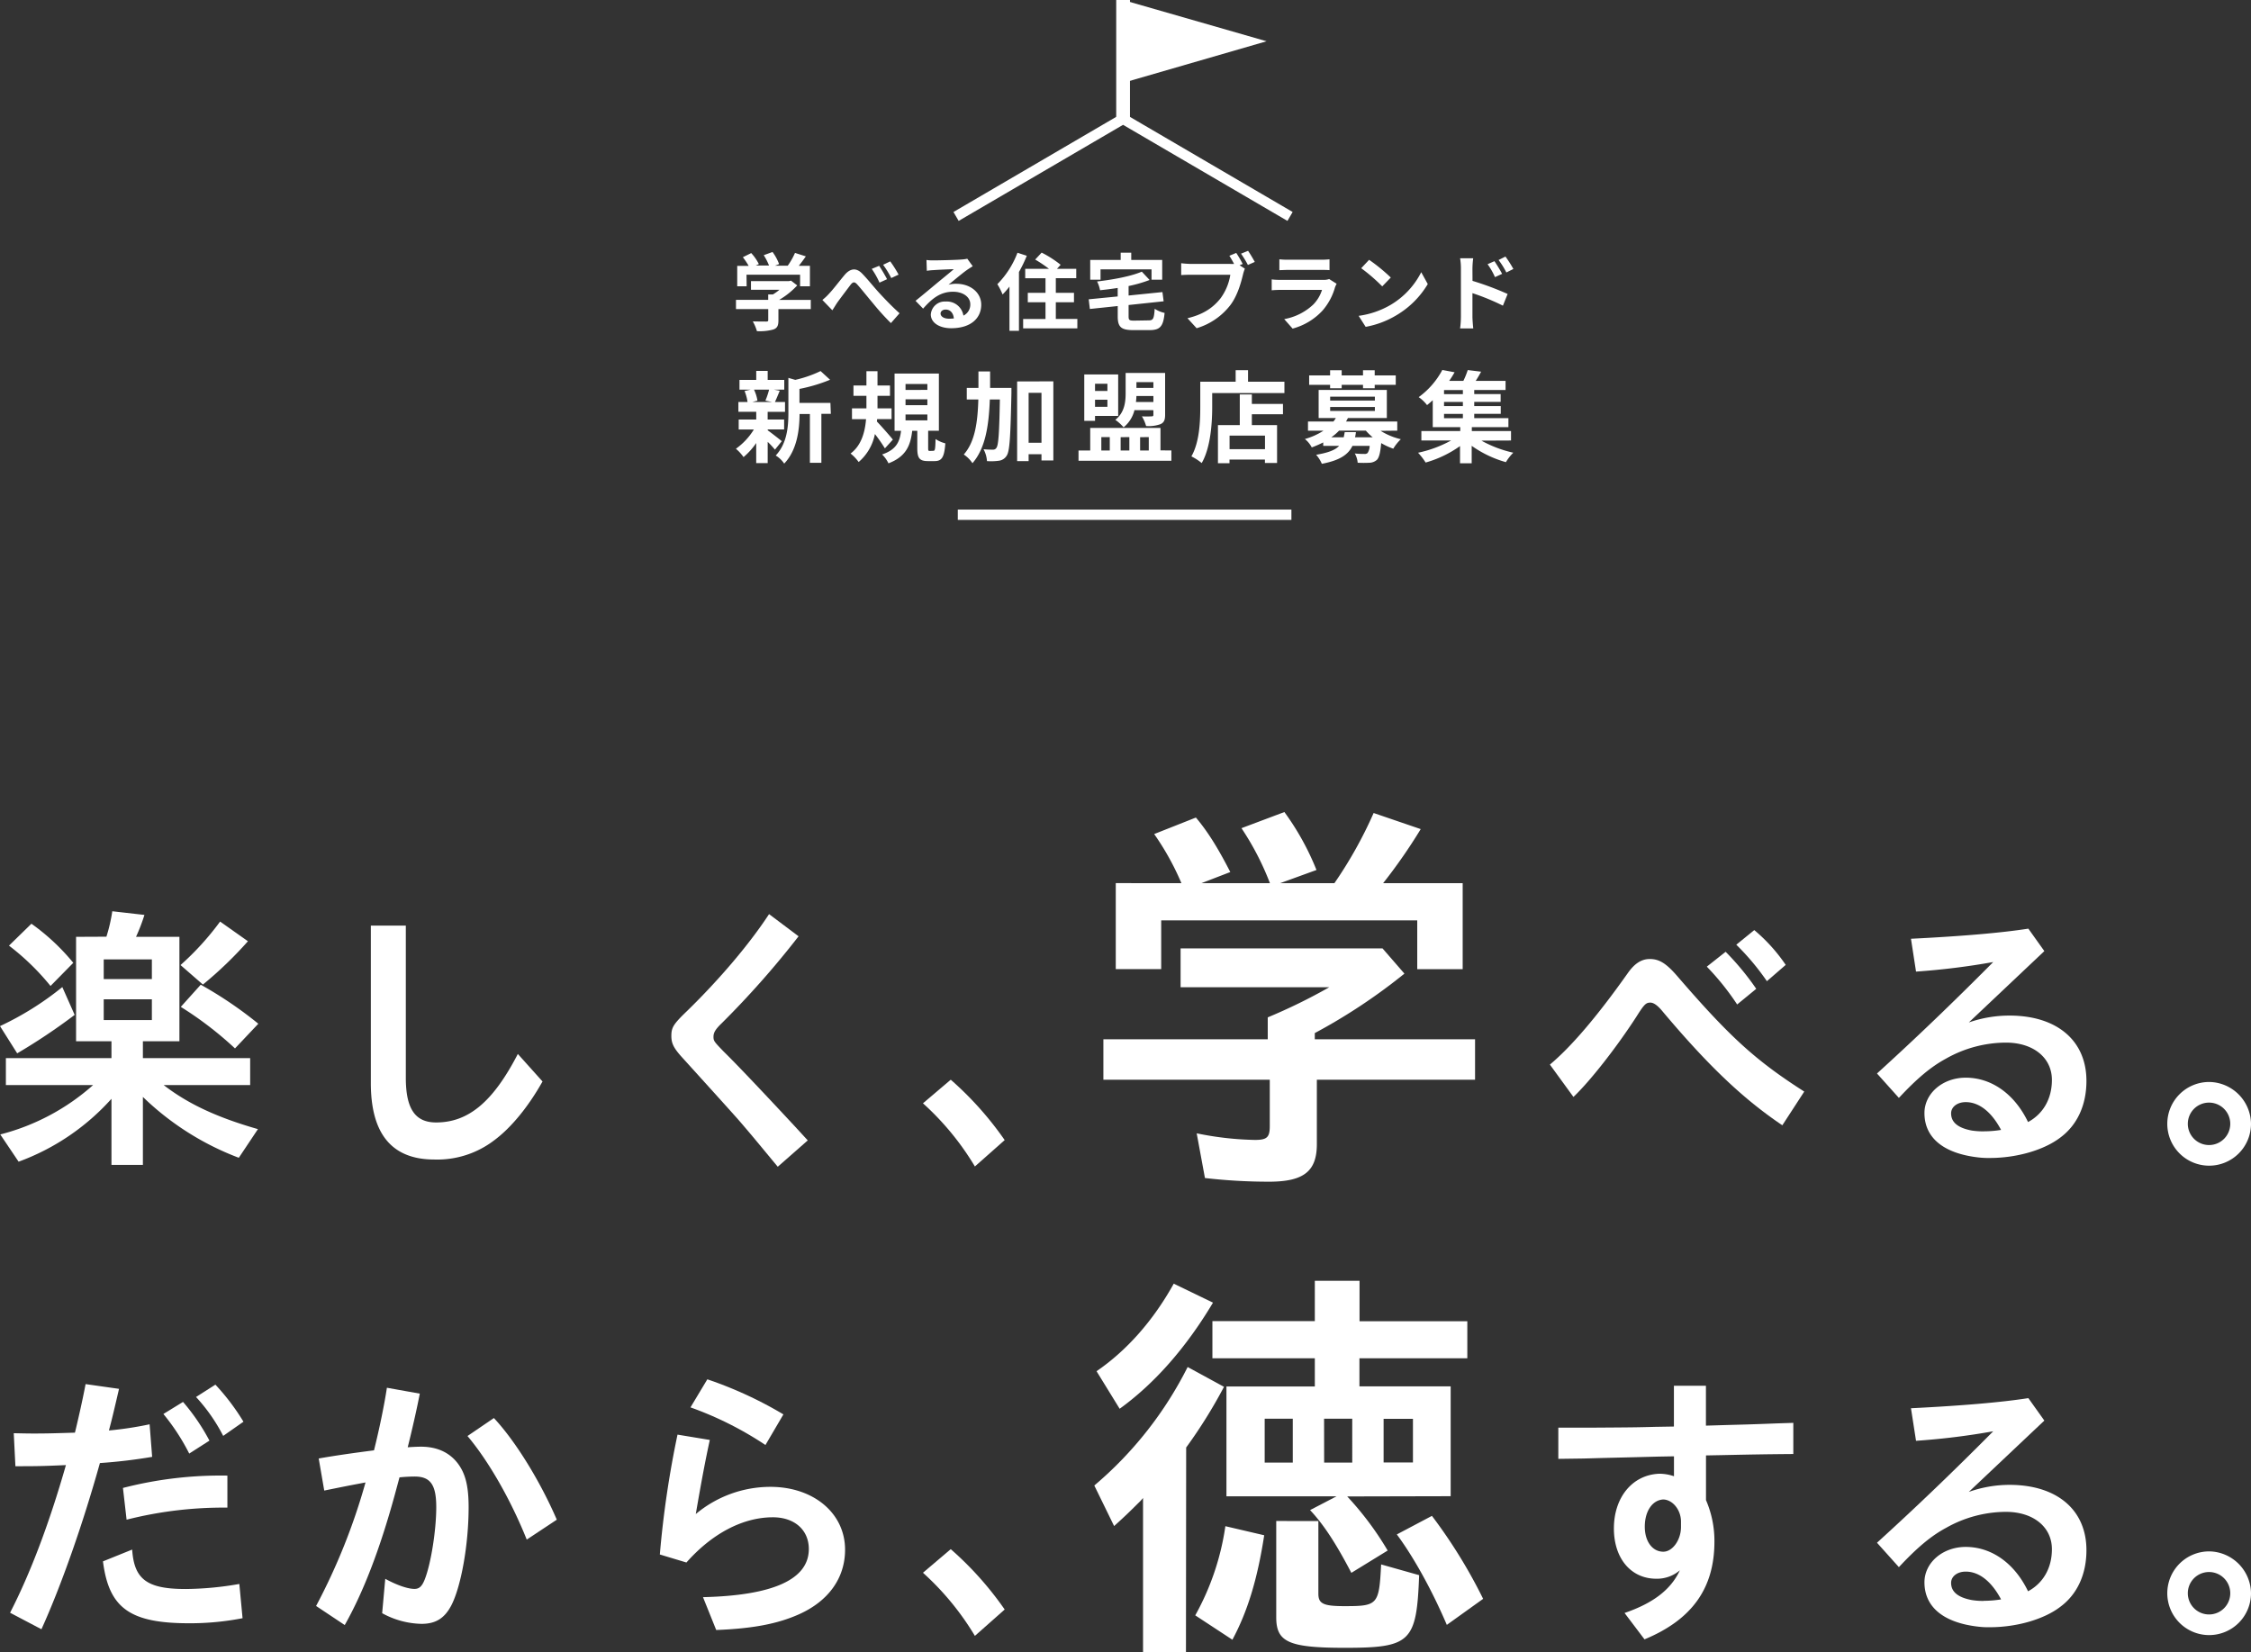 <svg xmlns="http://www.w3.org/2000/svg" viewBox="0 0 654.52 480.53"><rect x="0" y="0" width="654.52" height="480.53" fill="#333333" stroke="none"/><defs><style>.cls-1{fill:#fff;}</style></defs><g id="レイヤー_2" data-name="レイヤー 2"><g id="design"><g id="グループ_24" data-name="グループ 24"><path id="パス_25" data-name="パス 25" class="cls-1" d="M0,298.4a87.51,87.51,0,0,0,18.12-11.35l3.59,8.09A173.93,173.93,0,0,1,5,306.32Zm30.94-26A47.34,47.34,0,0,0,32.65,265L42,266.07a54,54,0,0,1-2.45,6.37H52.17v30.37H41.55v4.9H72.74v7.84H47.6C54.78,321.1,63.27,325,75,328.36l-5.56,8.33A81.31,81.31,0,0,1,41.55,319v19.76H32.41V319.54a67.33,67.33,0,0,1-27,18.29L.08,329.91a64.71,64.71,0,0,0,27-14.37H1.71v-7.83h30.7v-4.9H22.12V272.44ZM14.69,286.73A70.77,70.77,0,0,0,2.61,275l6.53-6.37A62.57,62.57,0,0,1,21.31,280Zm29.47-2V279h-14v5.72Zm0,11.92v-6.05h-14v6.05Zm8.33-16A81.32,81.32,0,0,0,64,268l8.09,5.72A113.19,113.19,0,0,1,59,286.32Zm15.84,24.24a103.23,103.23,0,0,0-15.76-12.08l5.8-6.45a116.44,116.44,0,0,1,16.74,11.35Z"/><path id="パス_26" data-name="パス 26" class="cls-1" d="M118,269.17v44.25c0,9,2.69,13,8.81,13,9.39,0,16.57-6,23.76-19.92l7.18,8c-4.08,7.27-9.06,13.39-14,17.07a27.24,27.24,0,0,1-17.47,5.63q-18.48,0-18.45-22.29V269.17Z"/><path id="パス_27" data-name="パス 27" class="cls-1" d="M226.15,339.3c-5-6-7.18-8.73-11.42-13.63-2.46-2.78-7.92-8.82-16.42-18.2-2.45-2.7-3.1-4.09-3.1-6.2,0-2.45.58-3.43,4.49-7.19,9.72-9.47,18.37-19.76,23.92-28.25l8.58,6.45a261.73,261.73,0,0,1-22.29,25.23c-1.88,1.8-2.45,2.78-2.45,4s.24,1.47,3,4.33c3.92,3.83,12.08,12.49,20.74,21.8l3.67,4Z"/><path id="パス_28" data-name="パス 28" class="cls-1" d="M283.47,339.22a80.1,80.1,0,0,0-15.1-18.37l8.08-6.86a96.25,96.25,0,0,1,15.68,17.56Z"/><path id="パス_29" data-name="パス 29" class="cls-1" d="M428.9,302.23V314h-46v18.73c0,7.92-3.84,10.92-13.93,10.92a163,163,0,0,1-18.61-1.07l-2.4-13a90.91,90.91,0,0,0,16.93,1.92c3.48,0,4.32-.72,4.32-4V314H320.83V302.23h47.79v-6.37a162.65,162.65,0,0,0,17.89-8.76H343.28V275.81H402l6.36,7.33a165.93,165.93,0,0,1-26.06,17.29v1.8Zm-85.38-45.39a77.26,77.26,0,0,0-7.92-14.29l12.13-4.8c3.36,4,6.24,8.52,10,15.85l-8.4,3.24h19.93a80.64,80.64,0,0,0-8.28-16l12.48-4.69A76.76,76.76,0,0,1,382.79,253l-10.57,3.84H388a123.64,123.64,0,0,0,11.41-20.41l13.69,4.68a157.62,157.62,0,0,1-10.93,15.73H425.3v25H412.09V267.65H337.64v14.17H324.43v-25Z"/><path id="パス_30" data-name="パス 30" class="cls-1" d="M450.66,309.59c6-5,13.55-13.72,22.61-26.54,2-2.85,4-4.16,6.45-4.16,2.77,0,4.82,1.31,8,5,15.35,17.8,22.86,24.57,36.9,33.55l-6.37,9.8c-11.27-7.59-21.39-17.14-34.78-33.06-1.39-1.72-2.61-2.61-3.59-2.61-1.31,0-1.8.49-4.16,4.24-5.72,8.82-13.31,18.53-18.21,23.19Zm54.45-17.48a75.43,75.43,0,0,0-8.82-11l5.47-4.32a77.16,77.16,0,0,1,8.9,10.77Zm8.65-6.77a71.7,71.7,0,0,0-8.9-10.61l5.23-4.25a49.15,49.15,0,0,1,9.14,10.12Z"/><path id="パス_31" data-name="パス 31" class="cls-1" d="M572.47,297.34a35.84,35.84,0,0,1,11.83-2c13.8,0,22.37,7.27,22.37,19,0,6.94-2.61,12.74-7.51,16.41-4.73,3.67-12.73,6-20.57,6a25,25,0,0,1-3.35-.16c-10.12-1.15-15.67-5.72-15.67-12.9,0-5.72,5.3-10.29,12-10.29,7.51,0,14.2,4.74,18.12,12.9,4.41-2.37,6.94-6.78,6.94-12.24,0-6.46-5.39-10.86-13.39-10.86a35.61,35.61,0,0,0-17.39,4.65c-4.24,2.29-8.32,5.63-13.71,11.43l-6.37-7.1c11.59-10.53,22.2-20.74,33.8-32.41a208.84,208.84,0,0,1-22.45,2.78L555.65,273c14.94-.74,26.29-1.72,34.13-2.94l4.65,6.53ZM576.79,329a31.69,31.69,0,0,0,5.06-.41c-2.77-5.23-6.36-8.08-10.28-8.08-2.45,0-4.25,1.39-4.25,3.26,0,2.62,2,4.25,6,5A20.76,20.76,0,0,0,576.79,329Z"/><path id="パス_32" data-name="パス 32" class="cls-1" d="M654.52,326.81a12.17,12.17,0,1,1-12.16-12.16h.08A12.31,12.31,0,0,1,654.52,326.81Zm-18.37,0a6.17,6.17,0,1,0,6.17-6.16A6.16,6.16,0,0,0,636.15,326.81Z"/></g><g id="グループ_25" data-name="グループ 25"><path id="パス_33" data-name="パス 33" class="cls-1" d="M4,416.79c4.08.09,4.57.09,6.12.09,3.84,0,6.2-.09,11.67-.25.9-3.67,2.2-9.39,3.1-14.12l9.72,1.38C33,410.83,32.48,413,31.67,416a102.67,102.67,0,0,0,11.83-1.8l.74,9.47q-7.55,1.28-15.19,1.8c-4.9,17.55-11.18,35.51-17,48.33L2.93,469c6-11.67,11.43-26.12,16.24-42.94-7.1.33-9.14.33-14.69.33Zm66.53,53.8A79.91,79.91,0,0,1,55,472.06c-17.23,0-23.35-4.41-25.06-18l8.49-3.43C39,459.32,42.77,462.1,54,462.1a93.72,93.72,0,0,0,15.59-1.47ZM35.75,432.71a113.52,113.52,0,0,1,30.37-3.59v9.31h-.24a114.42,114.42,0,0,0-29.07,3.51Zm19.27-10a62.38,62.38,0,0,0-7.51-11.51l5.71-3.51a60.37,60.37,0,0,1,7.68,11.26Zm9.88-5.14A50.89,50.89,0,0,0,57,406.26l5.63-3.59a64.86,64.86,0,0,1,8.16,10.78Z"/><path id="パス_34" data-name="パス 34" class="cls-1" d="M92.67,424.14c5.14-.9,10.36-1.63,16.08-2.37,1.55-6.2,3-13.22,3.75-18.2l9.56,1.71c-.82,4.33-2.37,11.1-3.51,15.6,1.14-.09,3-.17,3.83-.17,4.66,0,8.25,1.64,10.7,4.82,2.28,3,3.18,6.69,3.18,12.82,0,10.85-2.2,23.1-5.06,28.57-2,3.76-4.57,5.31-8.65,5.31a24.6,24.6,0,0,1-11.43-3.1l.9-10c3.26,1.8,6.53,2.94,8.49,2.94,1.39,0,2.2-.74,3-2.78,1.8-4.57,3.34-14.29,3.34-21,0-6.53-1.71-8.9-6.28-8.9-1.06,0-2.94.08-4.41.24l-1.39,5.15c-4.41,16.08-9.22,28.41-14.53,37.8l-8.33-5.55a179.76,179.76,0,0,0,14.37-35.92c-5.3,1-6,1.14-12,2.36Zm60.49,23.59c-4.65-11.59-11.1-22.86-17.23-30.12l7.68-5.23c6.2,6.62,13.39,18.21,18.29,29.56Z"/><path id="パス_35" data-name="パス 35" class="cls-1" d="M191.86,452.06A286.65,286.65,0,0,1,197,417.2l9.39,1.55c-1.31,6-2.45,12.08-4.08,21.55A33.8,33.8,0,0,1,224,432.39c12.57,0,21.72,7.67,21.72,18.28,0,8.25-4.82,14.94-13.39,18.78-6.21,2.77-13.39,4.16-24.08,4.57l-3.84-9.55c20.57-.49,30.77-5.23,30.77-14,0-5.55-4.16-9.23-10.45-9.23-8.73,0-17.71,4.74-25.14,13.15Zm30.71-31.84a99.58,99.58,0,0,0-21.8-10.94l4.9-8.16a114.83,114.83,0,0,1,22.12,10.2Z"/><path id="パス_36" data-name="パス 36" class="cls-1" d="M283.47,475.73a80.26,80.26,0,0,0-15.1-18.36l8.08-6.86a96.19,96.19,0,0,1,15.68,17.55Z"/><path id="パス_37" data-name="パス 37" class="cls-1" d="M344.84,480.53H332.36V435.62l-.6.72c-2.53,2.52-4.2,4.2-7.81,7.45L318.19,432a109.49,109.49,0,0,0,27.14-34.46l10.57,5.76a144.48,144.48,0,0,1-11,17.65Zm-26-81.77c8.76-6,16.45-14.65,22.45-25.46l11.41,5.52c-7.81,13.09-17,23.54-27.14,30.86Zm28.7,71a75.26,75.26,0,0,0,8.76-25.93l11.29,2.64c-2,13-4.92,22.33-9.25,30.38Zm44.19-34.58a90.18,90.18,0,0,1,11.76,15.73l-10.56,6.49c-4.45-8.53-8.05-14.05-12-18.25l7.68-4H356.61V403.2h25.7V395H352.53v-10.8h29.78V372.46h13v11.77h31.34V395H395.28v8.17h26.53v31.94Zm-24-9.84h8.17V412.57h-8.17Zm15.61,17v21.14c0,2.88,1.44,3.6,7.57,3.6,9.72,0,10.08-.36,10.68-12.13l11.05,3.12c-.72,19.45-2.4,21.13-21.61,21.13-16.33,0-19.94-1.68-19.94-8.88v-28Zm1.68-17h8.17V412.57H385Zm25.82-12.73h-8.53V425.3h8.53Zm9.85,59.92c-4.2-9.85-9.61-19.7-14.54-26.3l10.21-5.4a149.85,149.85,0,0,1,14.89,24.13Z"/><path id="パス_38" data-name="パス 38" class="cls-1" d="M501.35,414.43c5.55-.16,6.78-.16,15.19-.49l4.9-.16v9.06c-9.63.08-12.82.16-21.14.33l-4.25.08v13a29.87,29.87,0,0,1,2.45,12.08c0,13.55-6.53,22.7-20.33,28.41l-5.8-7.67c8.33-2.86,13.47-6.78,16.08-12.41a10.21,10.21,0,0,1-6.85,2.45c-7.35,0-12.33-5.88-12.33-14.62,0-9.06,5.39-15.59,13.14-15.91a12.75,12.75,0,0,1,4.33.73v-5.8l-4.41.08-6.61.17-9.88.24c-2.78.08-5.39.16-6.12.16l-6.61.09v-9.07h9.22c12.17-.08,13.06-.08,19-.24l5.39-.09V403h9.31v11.59Zm-12.57,27.92c-.08-3.35-2.45-6.2-5.14-6.29-3.19.16-5.39,3.43-5.39,7.92,0,4.25,2.2,7.27,5.39,7.27,2.69,0,5.14-3.43,5.14-7.19Z"/><path id="パス_39" data-name="パス 39" class="cls-1" d="M572.47,433.86a35.6,35.6,0,0,1,11.83-2.05c13.8,0,22.37,7.27,22.37,19,0,6.93-2.61,12.73-7.51,16.4-4.73,3.68-12.73,6-20.57,6a23.42,23.42,0,0,1-3.35-.16c-10.12-1.14-15.67-5.71-15.67-12.9,0-5.71,5.3-10.29,12-10.29,7.51,0,14.2,4.74,18.12,12.9,4.41-2.36,6.94-6.77,6.94-12.24,0-6.45-5.39-10.86-13.39-10.86a35.62,35.62,0,0,0-17.39,4.66c-4.24,2.28-8.32,5.63-13.71,11.42l-6.37-7.1c11.59-10.53,22.2-20.73,33.8-32.41A206.34,206.34,0,0,1,557.12,419l-1.47-9.47c14.94-.74,26.29-1.72,34.13-2.94l4.65,6.53Zm4.32,31.67a31.69,31.69,0,0,0,5.06-.41c-2.77-5.22-6.36-8.08-10.28-8.08-2.45,0-4.25,1.39-4.25,3.27,0,2.61,2,4.24,6,5a19.73,19.73,0,0,0,3.43.25Z"/><path id="パス_40" data-name="パス 40" class="cls-1" d="M654.52,463.33a12.17,12.17,0,1,1-12.16-12.17h.08A12.32,12.32,0,0,1,654.52,463.33Zm-18.37,0a6.17,6.17,0,1,0,6.17-6.17A6.16,6.16,0,0,0,636.15,463.33Z"/></g><g id="グループ_469" data-name="グループ 469"><path id="パス_652" data-name="パス 652" class="cls-1" d="M223.63,113.31a22.55,22.55,0,0,1-1.07,3.19l1.91.4h-5.68l1.45-.4a11.48,11.48,0,0,0-1-3.19Zm-.38,11.57H228V122h-4.79v-2.23h5.05V116.9h-2.93c.41-.87.87-2,1.39-3.27l-1.68-.32h3v-2.82h-4.82v-2.63h-3.33v2.63h-4.87v2.82h3.24l-1.77.4a12.8,12.8,0,0,1,.87,3.19h-2.66v2.85h5.19V122h-5.1v2.9h4.41a19.1,19.1,0,0,1-5.22,5.6,12.8,12.8,0,0,1,2.22,2.43,20.45,20.45,0,0,0,3.68-4.09v5.83h3.34v-6.18a26.62,26.62,0,0,1,2.11,2.27l2-2.47c-.66-.52-3.07-2.43-4.11-3.16Zm18.21-7.72h-9V113.1a47.18,47.18,0,0,0,8.9-2.66l-2.76-2.53a34.34,34.34,0,0,1-7.36,2.56l-2-.58V120c0,4-.35,8.93-3.69,12.47a7.81,7.81,0,0,1,2.47,2.35c3.83-4,4.44-10.09,4.47-14.42h3v14.19h3.34V120.35h2.75Zm18.16,10.68c-.64-.82-3.42-4-4.64-5.25l.06-.7h4.2v-3.13h-4.09V115.1h3.63v-3h-3.63v-4.15h-3.22v4.15h-3.77v3h3.77v3.66h-4.2v3.13h4.09c-.29,3.65-1.31,7.62-4.5,10a12.52,12.52,0,0,1,2.35,2.47,14.37,14.37,0,0,0,4.73-8.14,46.28,46.28,0,0,1,2.9,4.17Zm3.68-7.31h6.35v1.71H263.3Zm0-4.41h6.35v1.71H263.3Zm0-4.44h6.35v1.71H263.3Zm7.08,19.46c-.44,0-.5-.08-.5-.87v-5H273V108.64H260.11v16.65H262c-.38,3.07-1.28,5.45-5.51,6.87a9.1,9.1,0,0,1,1.85,2.58c5.1-1.94,6.41-5.19,6.9-9.45h1.48v5c0,2.84.55,3.8,3.1,3.8h1.92c2.05,0,2.84-1,3.13-5.16a9.5,9.5,0,0,1-2.84-1.25c-.06,3.05-.18,3.42-.64,3.42Zm17.51-18.33c0-1.56,0-3.16,0-4.78h-3.39c0,1.65,0,3.25,0,4.78h-3.39v3.37h3.36c-.2,6.78-1,12.32-4.23,16a9,9,0,0,1,2.52,2.52c3.74-4.29,4.76-10.79,5.05-18.53h2.92c-.17,9.68-.4,13.28-1,14.06a1.08,1.08,0,0,1-1,.53c-.55,0-1.6,0-2.75-.12a8.31,8.31,0,0,1,1,3.45,16.48,16.48,0,0,0,3.51-.11,3.11,3.11,0,0,0,2.23-1.48c.9-1.34,1.1-5.78,1.37-18.13,0-.43,0-1.57,0-1.57Zm11.2,15.95V114.24h3.74v14.52Zm-3.34-17.83V134.1h3.34v-2h3.74v1.8h3.45v-23Zm39.62.2v1.68h-4.93v-1.68Zm-5.08,5.77c.09-.58.12-1.19.15-1.74h4.93v1.74Zm5.08,2.39v1.33c0,.35-.12.46-.53.46a28,28,0,0,1-2.81,0,11.67,11.67,0,0,1,1.22,2.81,10,10,0,0,0,4.2-.55c1-.46,1.33-1.22,1.33-2.7V108.46H327.3v5.83c0,2.58-.29,5.66-3,7.8a13.13,13.13,0,0,1,2.41,2.18,9.35,9.35,0,0,0,3.16-5ZM322,111.6v2.09h-3.6V111.6Zm-3.6,6.7v-2.06H322v2.06Zm0,2.66h6.73V108.9h-9.86v13.49h3.13Zm1.83,6.15h2.46V131h-2.46Zm8.15,0V131h-2.53v-3.86Zm5.65,0V131h-2.52v-3.86Zm3.4,3.86v-6.53H317V131h-3.4v3h27v-3Zm30.39-.35h-10.3v-3.94h10.3ZM364,114.7h-3.51v8.93h-6.35v11.08h3.36v-1.07h10.3v1h3.53V123.63H364v-3.16h9.05v-3H364ZM362.89,111v-3.34h-3.6V111H349v7.3c0,4.18-.2,10.27-2.58,14.42a15.71,15.71,0,0,1,3,1.94c2.61-4.52,3.05-11.69,3.05-16.36v-4h21V111Zm23.86,1.91h3.37v-1h6.2v1h3.4v-1h6.12v-2.73h-6.12v-1.51h-3.4v1.51h-6.2v-1.51h-3.37v1.51h-6.09v2.73h6.09ZM391,125.66c-.09.55-.18,1-.29,1.51H387.1a14.46,14.46,0,0,0,2.26-1.94h7.78a15.55,15.55,0,0,0,2,1.94H394a11.08,11.08,0,0,0,.26-1.51Zm-4.23-7.31h13v1.16h-13Zm0-3h13v1.13h-13Zm19.51,9.89v-2.67H391.39c.2-.35.38-.7.55-1h11.31v-8.17H383.42v8.17h5c-.22.37-.45.71-.7,1h-7.4v2.67h4.52a19.58,19.58,0,0,1-5.42,2.43,7.8,7.8,0,0,1,2,2.44,30.74,30.74,0,0,0,3.33-1.45v1h4.64c-1.13,1.19-3.13,2-6.7,2.59a9.75,9.75,0,0,1,1.66,2.63c5.25-1,7.68-2.7,8.9-5.22h5a3.86,3.86,0,0,1-.61,2.09,1.26,1.26,0,0,1-.93.26c-.49,0-1.62,0-2.78-.14a6.56,6.56,0,0,1,.84,2.7,33.67,33.67,0,0,0,3.48,0,3.43,3.43,0,0,0,2.11-.84c.64-.67,1-2.06,1.25-4.87a18.92,18.92,0,0,0,3.51,1.62,13.29,13.29,0,0,1,2.2-2.75,19.58,19.58,0,0,1-5.88-2.44Zm13.6-4.88h5.48v1.25h-5.48Zm5.48-5.74h-5.48v-1.19h5.48Zm0,3.48h-5.48v-1.22h5.48Zm14,10v-2.75h-11.4v-1.13h10.64V121.6h-9.94v-1.25h7.71v-2.26h-7.71v-1.22h7.68v-2.26h-7.68v-1.19h9.11v-2.66h-8.68c.53-.82,1.08-1.74,1.57-2.67l-3.89-.47a22.42,22.42,0,0,1-1.27,3.14h-4.12c.56-.81,1.09-1.64,1.57-2.5l-3.57-.67a23.31,23.31,0,0,1-6.87,7.9,10.7,10.7,0,0,1,2.43,2.32c.58-.47,1.13-.93,1.66-1.42v7.83h8v1.13H413.29v2.75h8.64a35,35,0,0,1-9.6,3.56,19,19,0,0,1,2.2,2.85,32.44,32.44,0,0,0,10-4.79v5h3.39v-5.07a32.25,32.25,0,0,0,9.95,4.75,13.6,13.6,0,0,1,2.15-2.75,34.62,34.62,0,0,1-9.28-3.51Z"/><path id="パス_651" data-name="パス 651" class="cls-1" d="M217.06,79.88h15.58v3.37h2.86V77.31h-3.24c.68-.85,1.39-1.8,2.05-2.76l-3.15-1a20.84,20.84,0,0,1-2.1,3.71h-3.69l1.17-.46a14.29,14.29,0,0,0-1.91-3.52l-2.56.93a17.44,17.44,0,0,1,1.54,3h-3.84l.88-.41a13.37,13.37,0,0,0-2.22-3.2L216,74.8a21.31,21.31,0,0,1,1.69,2.52h-3.33v5.93h2.74Zm18.69,7.33h-9.19A23.28,23.28,0,0,0,231.81,83L230,81.61l-.64.15h-11v2.51h8.29a18,18,0,0,1-1.89,1.35h-1.39V87.2H214v2.69h9.38v3.18c0,.34-.12.44-.63.44s-2.3,0-3.86-.05a13.38,13.38,0,0,1,1.2,2.84,14.88,14.88,0,0,0,4.74-.47c1.2-.41,1.51-1.17,1.51-2.69V89.89h9.41Zm19.86-9.9-2.13.88a24.37,24.37,0,0,1,2.25,4l2.2-1a45.17,45.17,0,0,0-2.32-3.91ZM258.88,76l-2.1,1a26.81,26.81,0,0,1,2.37,3.86l2.13-1a34.32,34.32,0,0,0-2.4-3.81ZM239.12,87.23l2.9,3c.44-.63,1-1.61,1.54-2.39,1-1.37,2.79-3.74,3.74-5,.71-.9,1.17-1,2-.07,1.15,1.27,2.95,3.56,4.45,5.32a70,70,0,0,0,5.3,5.87l2.51-2.86c-2.3-2.06-4.35-4.23-5.91-5.92s-3.37-4-5-5.66-3.35-1.54-5,.36c-1.49,1.76-3.37,4.25-4.47,5.4A15.81,15.81,0,0,1,239.12,87.23Zm36.82,5.45c-1.42,0-2.45-.61-2.45-1.51,0-.62.59-1.15,1.49-1.15,1.32,0,2.23,1,2.37,2.59a13.31,13.31,0,0,1-1.41.07Zm5.32-17.44a11.57,11.57,0,0,1-1.85.24c-1.37.12-6.55.24-7.82.24-.69,0-1.52,0-2.2-.12l.1,3.15a18.44,18.44,0,0,1,2-.2c1.27-.1,4.59-.24,5.84-.27-1.2,1.06-3.72,3.08-5.06,4.2s-4.35,3.64-6.06,5l2.2,2.27c2.59-2.93,5-4.91,8.72-4.91,2.81,0,5,1.46,5,3.64a3.52,3.52,0,0,1-2,3.3A4.86,4.86,0,0,0,275,87.69a4.07,4.07,0,0,0-4.35,3.76h0c0,2.42,2.54,4,5.91,4,5.84,0,8.75-3,8.75-6.84,0-3.52-3.13-6.08-7.24-6.08a7.93,7.93,0,0,0-2.27.27c1.52-1.23,4.06-3.38,5.35-4.28.54-.37,1.1-.73,1.69-1.1Zm14.59-1.74A26.12,26.12,0,0,1,290,82.64a19.22,19.22,0,0,1,1.52,3,24.44,24.44,0,0,0,2-2.3V96.2h2.76V79.1a39.42,39.42,0,0,0,2.28-4.72ZM307,92.75V87.89h5.28V85.16H307V80.9h5.94V78.17h-5.6L308.4,77a32.19,32.19,0,0,0-5.52-3.54L301,75.48A38.45,38.45,0,0,1,305,78.17H298.1v2.74H304v4.25h-5.15v2.73H304v4.87h-6.5v2.73h15.76V92.75Zm13-14.41h14.83v3h3.1V75.6h-9V73.48h-3.07V75.6H317v5.74H320Zm9.82,14.9c-1.44,0-1.66-.14-1.66-1.24V88.7l10.19-1.08L338,84.94l-9.84,1V83.18a39.47,39.47,0,0,0,6.11-1.76L332,79c-3.12,1.35-8.25,2.3-13,2.86a9.52,9.52,0,0,1,.86,2.54c1.66-.17,3.4-.39,5.13-.66v2.47l-8.43.83.34,2.81L325,89v3c0,3.12,1,4,4.54,4h4.72c3.08,0,4-1.1,4.37-5a8.68,8.68,0,0,1-2.88-1.2c-.2,2.86-.42,3.37-1.74,3.37Zm31.52-16.47a32.22,32.22,0,0,0-1.88-3.22l-2,.83c.46.71.95,1.56,1.37,2.37a11.18,11.18,0,0,1-1.15,0H346.36a28.06,28.06,0,0,1-2.91-.2V80c.63-.05,1.78-.1,2.91-.1h11.38a15.69,15.69,0,0,1-2.88,6.9c-2,2.49-4.72,4.59-9.58,5.74l2.66,2.91a19.37,19.37,0,0,0,9.82-6.74c2.05-2.71,3.1-6.5,3.67-8.9a12.63,12.63,0,0,1,.54-1.68l-1.54-1Zm-.49-3a27.78,27.78,0,0,1,2,3.28l2-.88c-.46-.86-1.34-2.35-1.95-3.23Zm25.63,7.38a4.91,4.91,0,0,1-1.78.24h-12.1c-.76,0-1.81,0-2.83-.14v3.17c1-.1,2.25-.12,2.83-.12h11.8a10.59,10.59,0,0,1-2.51,4.23,16.54,16.54,0,0,1-8.48,4.27l2.44,2.76a18.22,18.22,0,0,0,8.72-5.27,17.5,17.5,0,0,0,3.62-6.77,10.45,10.45,0,0,1,.46-1ZM372,78.56c.7,0,1.75-.07,2.54-.07h9.35c.88,0,2,0,2.69.07V75.41a23.11,23.11,0,0,1-2.64.12h-9.4a21.49,21.49,0,0,1-2.54-.12Zm26.09-3L395.8,78a51.2,51.2,0,0,1,6.11,5.28l2.49-2.57a51.84,51.84,0,0,0-6.3-5.15Zm-3.05,16.27,2.05,3.22a26.52,26.52,0,0,0,9.06-3.44,26,26,0,0,0,9-9l-1.9-3.45a23.21,23.21,0,0,1-8.9,9.5A25.07,25.07,0,0,1,395.05,91.85Zm45-13.61a33.92,33.92,0,0,0-2.3-3.61l-2,1A23,23,0,0,1,438,79.24Zm-3.27,1.42c-.57-1.1-1.54-2.66-2.23-3.69l-2,.88a20,20,0,0,1,2.15,3.76Zm-8.63-1.54a26.61,26.61,0,0,1,.22-3h-3.81a18.37,18.37,0,0,1,.24,3v14a27.48,27.48,0,0,1-.24,3.4h3.83c-.12-1-.24-2.71-.24-3.4V85.25A66.76,66.76,0,0,1,437,88.89l1.37-3.4a86.37,86.37,0,0,0-10.21-3.81Z"/></g><g id="グループ_233" data-name="グループ 233"><path id="パス_297" data-name="パス 297" class="cls-1" d="M368.28,12,326.55,0V24.09Z"/><path id="パス_298" data-name="パス 298" class="cls-1" d="M374.35,64.24,326.55,36.3l-47.8,27.94-1.51-2.59,49.31-28.83,49.31,28.83Z"/><path id="線_25" data-name="線 25" class="cls-1" d="M328.56,34.56h-4V0h4Z"/></g><path id="線_26" data-name="線 26" class="cls-1" d="M375.5,151.19h-97v-3h97Z"/></g></g></svg>